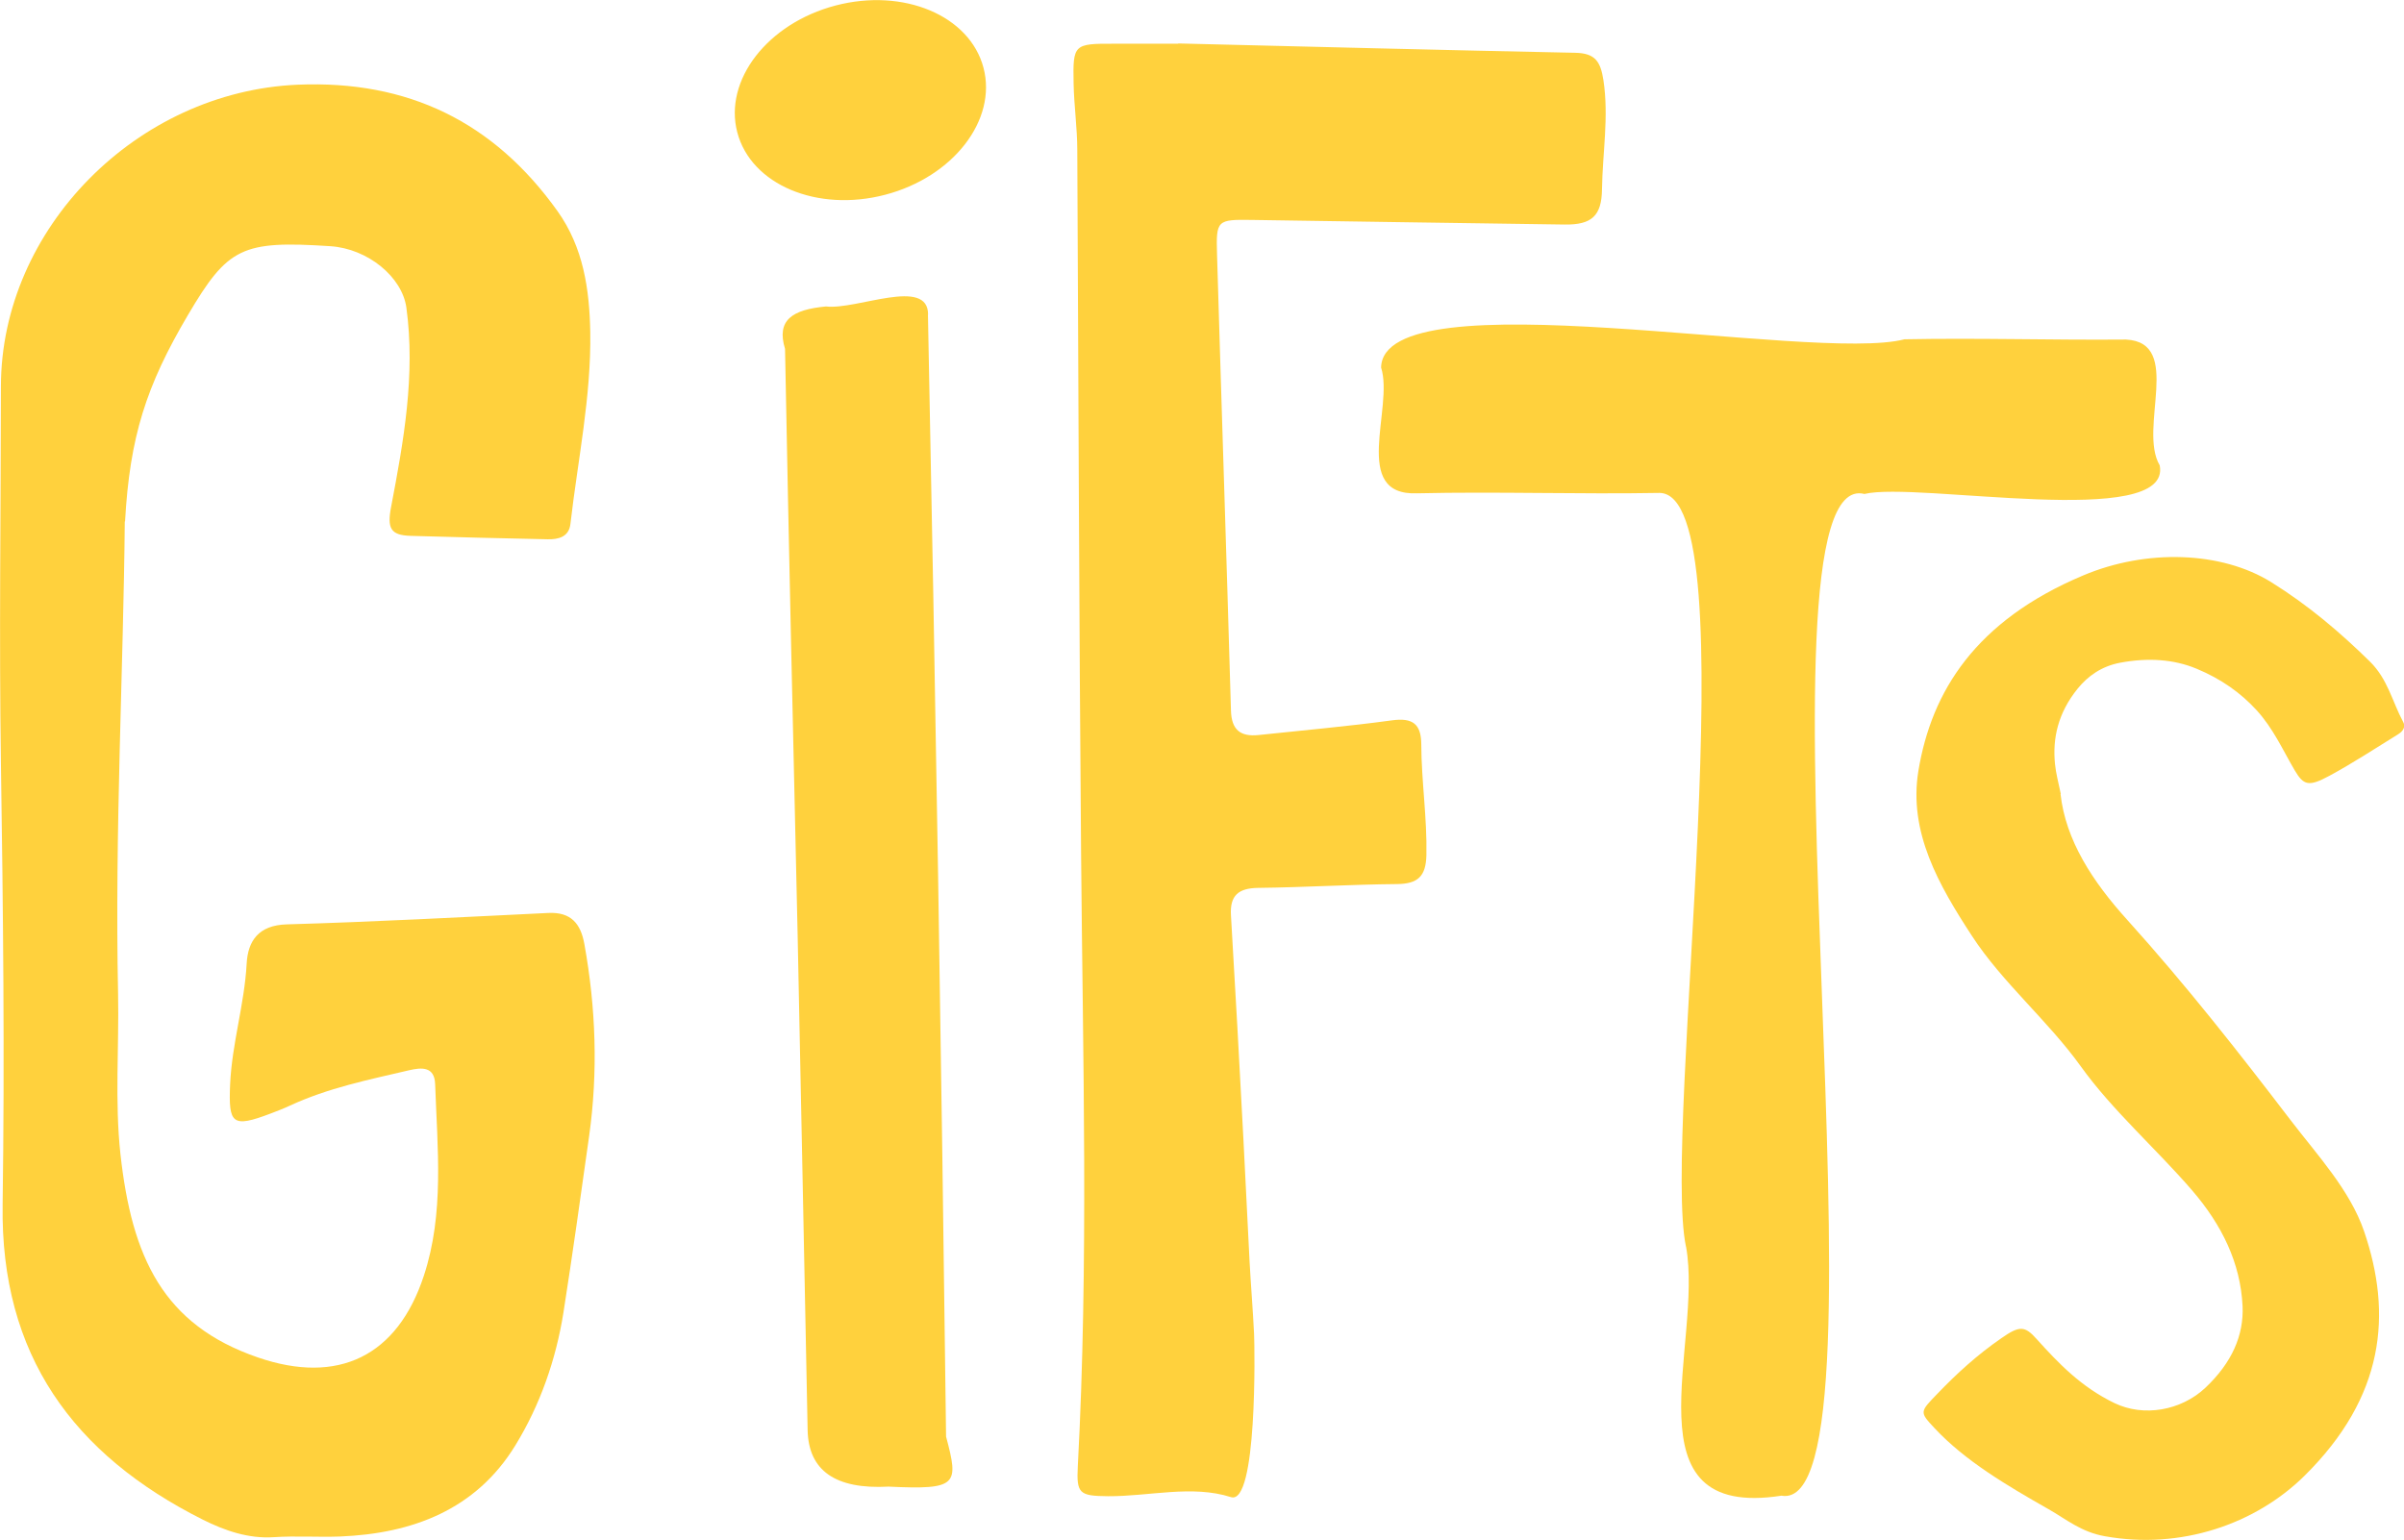 <svg xmlns="http://www.w3.org/2000/svg" id="Capa_2" data-name="Capa 2" viewBox="0 0 183.03 117.28"><defs><style>      .cls-1 {        fill: #ffd13d;      }    </style></defs><g id="Capa_1-2" data-name="Capa 1"><g><path class="cls-1" d="m89.71,3.31c10.34.25,20.28.51,30.22.71,1.51.03,1.93.65,2.15,2.1.42,2.79-.07,5.52-.11,8.27-.02,2.06-.79,2.74-2.85,2.71-7.93-.1-15.86-.24-23.8-.35-2.66-.04-2.74.01-2.66,2.63.34,11.58.73,23.16,1.06,34.73.04,1.49.73,2.01,2.1,1.87,3.39-.36,6.79-.66,10.17-1.12,1.56-.21,2.21.27,2.22,1.82.01,2.82.45,5.62.39,8.46-.04,1.6-.65,2.17-2.22,2.19-3.53.03-7.05.25-10.58.29-1.51.02-2.17.57-2.08,2.09.34,5.69.65,11.38.95,17.08.17,3.11.3,6.22.47,9.34.1,1.82.25,3.64.34,5.46.05,1.06.25,13.07-1.76,12.43-2.97-.95-6.24-.05-9.36-.07-2.18-.02-2.41-.19-2.3-2.28.83-15.53.38-31.07.25-46.6-.15-17.88-.2-35.75-.29-53.63,0-1.7-.25-3.4-.28-5.1-.06-2.97.02-3.02,3.07-3.01,1.77,0,3.53,0,4.9,0Z"></path><path class="cls-1" d="m9.5,39.71c-.1,11.22-.77,23.6-.51,36,.08,4.06-.26,8.16.18,12.19.87,7.87,3.25,13,10.46,15.48,6.13,2.11,10.63-.1,12.64-6.22,1.57-4.76,1.03-9.71.86-14.6-.05-1.35-1.03-1.27-1.98-1.05-3.08.72-6.19,1.35-9.09,2.7-.47.22-.95.4-1.44.59-2.95,1.12-3.23.81-3.1-2.21.14-3.12,1.09-6.09,1.26-9.2.09-1.72.9-2.93,3.05-2.99,6.65-.19,13.29-.55,19.93-.87,1.71-.08,2.45.81,2.73,2.36.88,4.87,1.05,9.75.36,14.66-.63,4.47-1.25,8.94-1.95,13.4-.57,3.6-1.78,7.06-3.67,10.14-3,4.89-7.83,6.71-13.35,6.93-1.67.06-3.35-.06-5.03.05-1.92.13-3.72-.49-5.4-1.33C5.57,110.78.03,103.19.2,91.75c.16-11.22.04-22.45-.13-33.68-.14-9.55-.01-19.09,0-28.64.01-12,10.34-22.46,22.61-22.98,8.38-.35,14.91,2.83,19.76,9.62,1.98,2.77,2.44,5.97,2.5,9.21.08,4.92-.95,9.75-1.51,14.62-.11.99-.91,1.19-1.73,1.17-3.49-.07-6.97-.16-10.45-.26-1.51-.05-1.79-.57-1.47-2.22.95-4.99,1.86-10.04,1.16-15.16-.32-2.33-2.92-4.49-5.79-4.68-6.73-.44-7.8.08-10.84,5.24-3.18,5.39-4.43,9.27-4.79,15.73Z"></path><g><path class="cls-1" d="m70.65,23.96c.57,28.33,1.03,57.04,1.38,85.45.98,3.68.89,4.06-4.38,3.81q-6.06.33-6.16-4.3c-.26-12.55-.49-25.1-.76-37.65-.34-14.89-.68-29.84-.96-44.7-.67-2.19.54-2.99,3.12-3.23,2.33.28,7.8-2.28,7.77.63"></path><ellipse class="cls-1" cx="65.51" cy="7.62" rx="9.69" ry="7.45" transform="translate(.21 16.89) rotate(-14.71)"></ellipse></g><path class="cls-1" d="m156.88,60.47c.39,3.53,2.44,6.67,5.09,9.6,4.44,4.92,8.47,10.06,12.41,15.22,2.08,2.72,4.53,5.34,5.61,8.48,2.16,6.32,1.57,12.6-4.55,18.64-3.73,3.67-9.4,5.63-15.18,4.59-1.81-.32-2.94-1.29-4.29-2.06-3.2-1.82-6.35-3.68-8.67-6.16-1.18-1.26-1.14-1.24.23-2.66,1.44-1.5,3-2.93,4.84-4.2,1.4-.98,1.79-.95,2.7.07,1.65,1.83,3.37,3.64,5.92,4.87,2.22,1.07,5.06.58,6.92-1.17,2.02-1.91,2.93-3.99,2.83-6.22-.16-3.29-1.57-6.17-3.84-8.81-2.75-3.19-6.07-6.09-8.48-9.45-2.47-3.45-5.97-6.38-8.27-9.91-2.54-3.89-4.86-7.93-4.09-12.6,1-6.05,4.35-11.42,12.53-14.87,4.85-2.05,10.55-1.84,14.32.5,2.86,1.78,5.28,3.85,7.52,6.05,1.37,1.34,1.71,3.07,2.54,4.61.19.35.02.68-.4.94-1.73,1.07-3.42,2.18-5.23,3.16-1.56.84-1.95.73-2.63-.42-.91-1.55-1.63-3.19-2.91-4.59-1.19-1.3-2.68-2.37-4.56-3.15-1.75-.73-3.72-.85-5.81-.46-1.44.27-2.48,1.03-3.25,1.98-1.5,1.86-1.92,3.79-1.72,5.75.07.71.26,1.39.44,2.27Z"></path><path class="cls-1" d="m128.36,94.93c-1.82-8.66,4.9-57.27-2-57.39-6.16.11-12.32-.11-18.47.03-5.09.2-1.75-6.51-2.74-9.58.17-6.98,32.87-.34,39.85-2.15,5.62-.11,11.25.07,16.87.02,4.37.23.9,6.76,2.56,9.58.98,4.96-18.52,1.21-22.48,2.18-9.37-2.39,2.82,77.94-6.32,76.29-11.97,1.86-5.93-11.57-7.26-18.96"></path></g></g></svg>